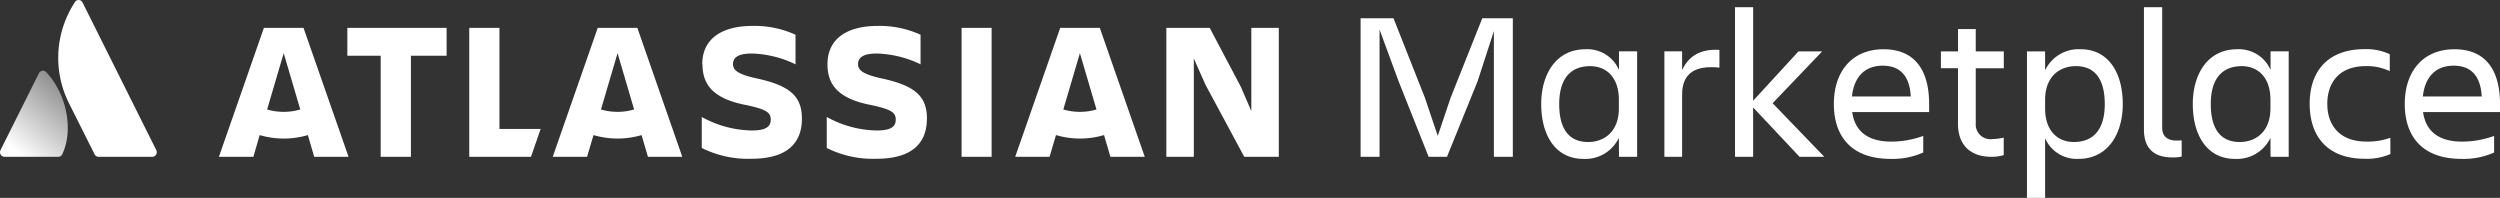 <?xml version="1.0" encoding="UTF-8"?> <svg xmlns="http://www.w3.org/2000/svg" xmlns:xlink="http://www.w3.org/1999/xlink" width="387.223" height="30.65" viewBox="0 0 387.223 30.65"><rect x="0" y="0" width="387.223" height="30.65" fill="#333333" stroke="none"/><defs><style>.a{fill:url(#a);}.b{fill:#fff;}</style><linearGradient id="a" x1="0.997" y1="0.158" x2="0.297" y2="1.112" gradientUnits="objectBoundingBox"><stop offset="0" stop-color="#fff" stop-opacity="0.4"></stop><stop offset="0.92" stop-color="#fff"></stop></linearGradient></defs><g transform="translate(-0.004 0.039)"><g transform="translate(0.004 -0.039)"><path class="a" d="M7.207,30.092a.69.69,0,0,0-1.174.128L.08,42.123a.712.712,0,0,0,.638,1.031h8.29a.686.686,0,0,0,.638-.392C11.429,39.057,10.347,33.445,7.207,30.092Z" transform="translate(-0.004 -18.868)"></path><path class="b" d="M27.147.342a15.7,15.7,0,0,0-.935,15.516l4.013,8a.712.712,0,0,0,.638.392h8.29a.712.712,0,0,0,.631-1.031L28.357.342a.671.671,0,0,0-1.21,0Z" transform="translate(-15.575 0.039)"></path><path class="b" d="M296.44,16.823c0,2.935,1.368,5.289,6.716,6.32,3.191.668,3.859,1.185,3.859,2.249s-.668,1.7-2.934,1.7A16.466,16.466,0,0,1,296.33,25V29.8a15.89,15.89,0,0,0,7.7,1.673c5.594,0,7.809-2.491,7.809-6.2m0,0c0-3.5-1.852-5.135-7.083-6.262-2.887-.638-3.587-1.277-3.587-2.2,0-1.155,1.034-1.64,2.935-1.64a16.6,16.6,0,0,1,6.746,1.673V12.264a15.248,15.248,0,0,0-6.6-1.368c-5.168,0-7.843,2.249-7.843,5.928" transform="translate(-187.633 -6.883)"></path><path class="b" d="M492.5,11.73V31.7h4.255V16.473l1.794,4.042L504.565,31.7h5.352V11.73h-4.255V24.62l-1.614-3.742-4.831-9.148Z" transform="translate(-311.845 -7.413)"></path><rect class="b" width="4.651" height="19.969" transform="translate(148.94 4.317)"></rect><path class="b" d="M364.62,25.275c0-3.5-1.852-5.135-7.083-6.262-2.887-.638-3.587-1.277-3.587-2.2,0-1.155,1.034-1.64,2.935-1.64a16.6,16.6,0,0,1,6.746,1.673V12.264a15.248,15.248,0,0,0-6.6-1.368c-5.139,0-7.817,2.238-7.817,5.928,0,2.935,1.368,5.289,6.716,6.32,3.191.668,3.859,1.185,3.859,2.249s-.668,1.7-2.935,1.7A16.466,16.466,0,0,1,349.1,25V29.8a15.89,15.89,0,0,0,7.7,1.673c5.594,0,7.809-2.491,7.809-6.2" transform="translate(-221.046 -6.883)"></path><path class="b" d="M198.15,11.73V31.7h9.559l1.5-4.314h-6.383V11.73Z" transform="translate(-125.467 -7.413)"></path><path class="b" d="M146.67,11.73v4.317h5.165V31.7h4.681V16.047h5.532V11.73Z" transform="translate(-92.871 -7.413)"></path><path class="b" d="M105.543,11.73H99.409L92.44,31.7h5.341l.972-3.364a13.205,13.205,0,0,0,7.465,0L107.2,31.7h5.319Zm-3.067,13.007a9.082,9.082,0,0,1-2.568-.367l2.568-8.719,2.568,8.719a9.082,9.082,0,0,1-2.568.367Z" transform="translate(-58.533 -7.413)"></path><path class="b" d="M246.506,11.73h-6.137L233.4,31.7h5.319l.994-3.364a13.205,13.205,0,0,0,7.446,0l.987,3.364h5.319ZM243.44,24.737a9.082,9.082,0,0,1-2.568-.367l2.568-8.719,2.568,8.719A9.082,9.082,0,0,1,243.44,24.737Z" transform="translate(-147.787 -7.413)"></path><path class="b" d="M441.783,11.73H435.65L428.68,31.7H434l.994-3.364a13.205,13.205,0,0,0,7.446,0l.987,3.364h5.319ZM438.7,24.737a9.083,9.083,0,0,1-2.568-.367l2.568-8.719,2.568,8.719A9.082,9.082,0,0,1,438.7,24.737Z" transform="translate(-271.435 -7.413)"></path><path class="b" d="M579.619,7.68l4.864,12.31,1.992,5.909,1.992-5.909,4.9-12.31H598.1V29.131h-2.935V9.672l-2.513,7.74-4.75,11.72h-2.843l-4.669-11.738-2.935-7.967V29.131H574.52V7.68Z" transform="translate(-363.779 -4.849)"></path><path class="b" d="M662.812,34.475a5.741,5.741,0,0,1-5.5,3.265c-4.343,0-6.529-3.69-6.529-8.492,0-4.6,2.285-8.488,6.856-8.488a5.35,5.35,0,0,1,5.19,3.2V21.086h2.81V37.413h-2.81Zm-4.769.653c2.513,0,4.769-1.6,4.769-5.223V28.6c0-3.624-2.058-5.223-4.442-5.223-3.166,0-4.8,2.091-4.8,5.869C653.568,33.169,655.138,35.128,658.043,35.128Z" transform="translate(-412.066 -13.131)"></path><path class="b" d="M705.544,37.545H702.8V21.218h2.744v2.872c.946-1.926,2.568-3.3,5.781-3.1v2.744c-3.591-.367-5.781.734-5.781,4.178Z" transform="translate(-445.004 -13.263)"></path><path class="b" d="M732.62,26.168V3h2.81V17.482l7.021-7.641h3.668l-7.674,8.033,8,8.294h-3.833l-7.186-7.641v7.641Z" transform="translate(-463.885 -1.885)"></path><path class="b" d="M783.145,37.74c-6.108,0-8.785-3.525-8.785-8.521,0-4.93,2.744-8.459,7.7-8.459,5.029,0,7.054,3.492,7.054,8.459v1.273H777.2c.392,2.777,2.2,4.571,6.041,4.571a14.471,14.471,0,0,0,4.963-.88v2.568A11.521,11.521,0,0,1,783.145,37.74Zm-5.983-9.666h9.112c-.161-3.037-1.533-4.769-4.343-4.769C778.967,23.309,777.463,25.25,777.163,28.074Z" transform="translate(-490.315 -13.131)"></path><path class="b" d="M822.212,15.679V12.22h2.744v3.463H829.3v2.612h-4.343v8.554a2.276,2.276,0,0,0,2.568,2.417,8.9,8.9,0,0,0,1.764-.227v2.711a6.738,6.738,0,0,1-1.893.26c-3.492,0-5.19-2.058-5.19-5.1V18.291H819.56V15.679Z" transform="translate(-518.935 -7.723)"></path><path class="b" d="M858.71,34.535v9.24H855.9V21.08h2.81v2.935a5.747,5.747,0,0,1,5.5-3.265c4.343,0,6.529,3.69,6.529,8.488,0,4.6-2.285,8.492-6.856,8.492A5.33,5.33,0,0,1,858.71,34.535Zm4.769-11.169c-2.513,0-4.769,1.6-4.769,5.223v1.306c0,3.624,2.058,5.223,4.442,5.223,3.166,0,4.8-2.091,4.8-5.869,0-3.925-1.57-5.884-4.479-5.884Z" transform="translate(-541.945 -13.124)"></path><path class="b" d="M909.676,26.267c-2.678,0-4.376-1.273-4.376-4.277V3h2.824V21.663c0,1.467.979,1.992,2.2,1.992a7.116,7.116,0,0,0,.818-.033v2.513A5.971,5.971,0,0,1,909.676,26.267Z" transform="translate(-573.224 -1.885)"></path><path class="b" d="M937.942,34.475a5.741,5.741,0,0,1-5.5,3.265c-4.343,0-6.529-3.69-6.529-8.492,0-4.6,2.285-8.488,6.856-8.488a5.35,5.35,0,0,1,5.19,3.2V21.086h2.81V37.413h-2.81Zm-4.769.653c2.513,0,4.769-1.6,4.769-5.223V28.6c0-3.624-2.058-5.223-4.442-5.223-3.166,0-4.8,2.091-4.8,5.869C928.7,33.169,930.268,35.128,933.173,35.128Z" transform="translate(-586.274 -13.131)"></path><path class="b" d="M987.775,36.948a9.078,9.078,0,0,1-3.984.734c-5.814,0-8.521-3.525-8.521-8.521,0-4.93,2.711-8.459,8.521-8.459a8.635,8.635,0,0,1,3.885.785V24.11a8.228,8.228,0,0,0-3.7-.778c-4.244,0-5.975,2.678-5.975,5.843s1.764,5.843,6.041,5.843a10.312,10.312,0,0,0,3.723-.587Z" transform="translate(-617.528 -13.091)"></path><path class="b" d="M1024.2,37.74c-6.107,0-8.785-3.525-8.785-8.521,0-4.93,2.744-8.459,7.7-8.459,5.029,0,7.054,3.492,7.054,8.459v1.273h-11.918c.392,2.777,2.2,4.571,6.041,4.571a14.47,14.47,0,0,0,4.963-.88v2.568A11.505,11.505,0,0,1,1024.2,37.74Zm-5.975-9.666h9.112c-.165-3.037-1.533-4.769-4.343-4.769C1020.028,23.309,1018.513,25.25,1018.22,28.074Z" transform="translate(-642.944 -13.131)"></path></g></g></svg> 